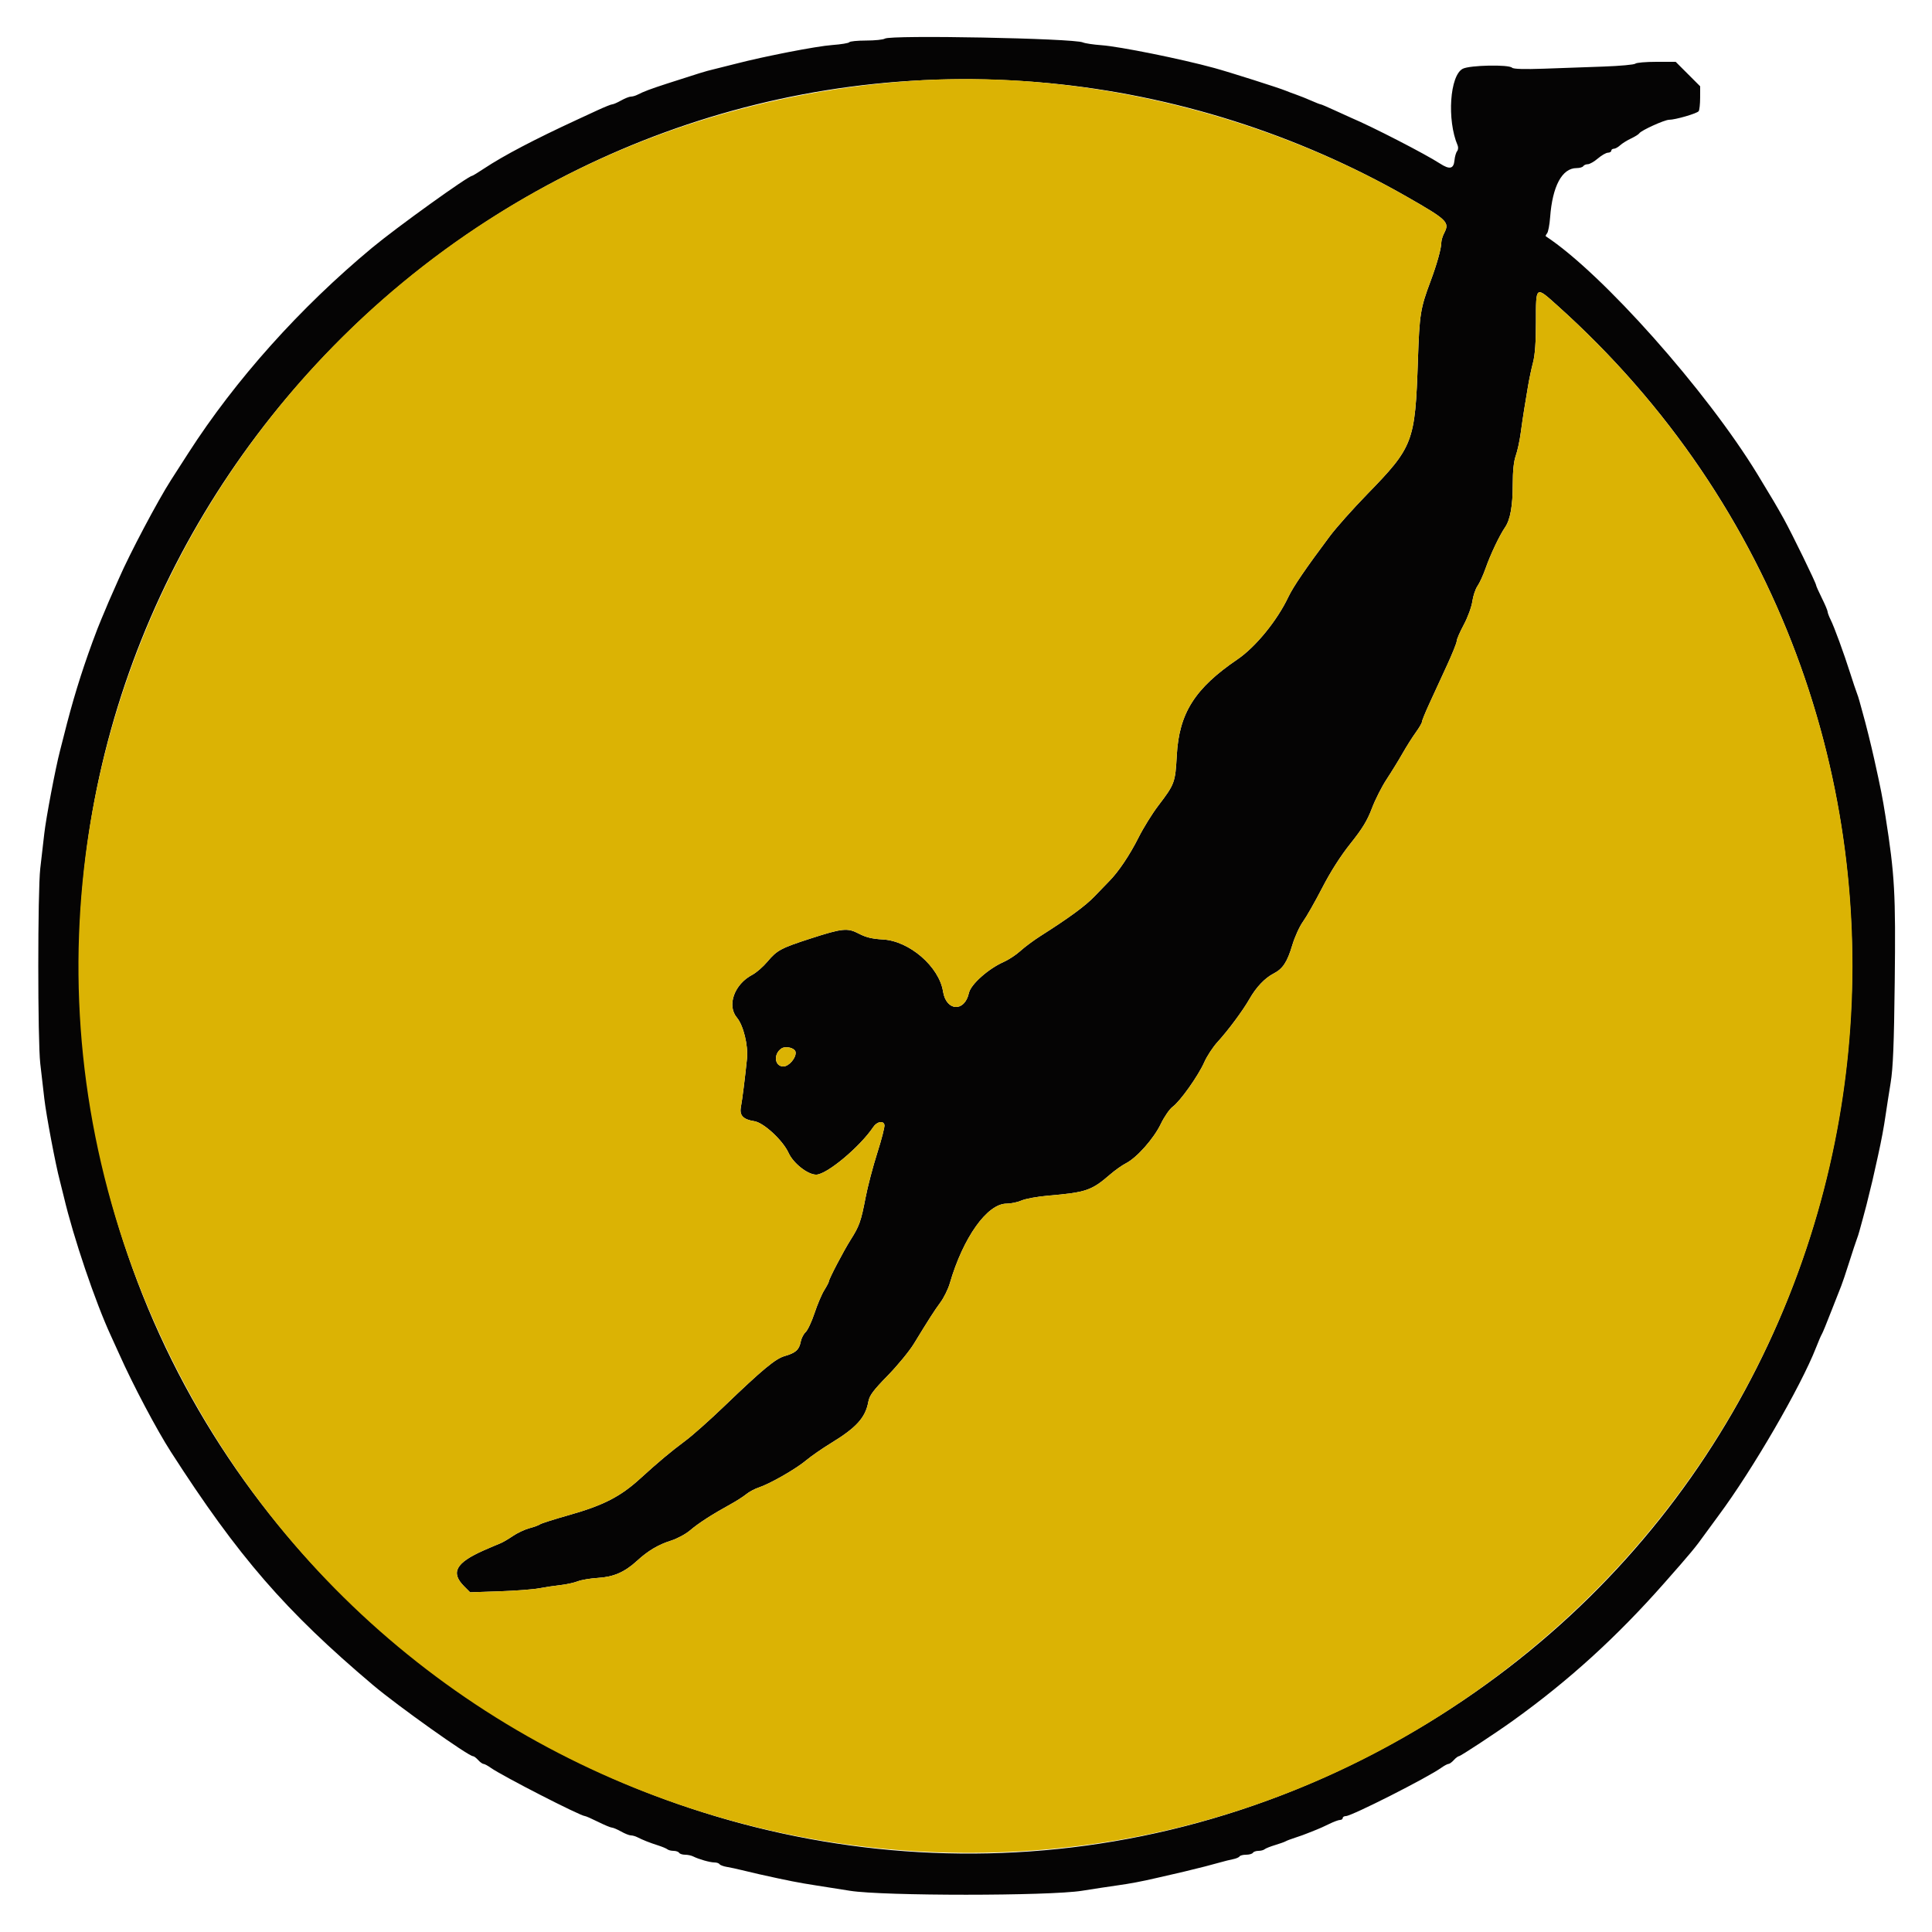 <svg id="svg" version="1.1" xmlns="http://www.w3.org/2000/svg" xmlns:xlink="http://www.w3.org/1999/xlink" width="400" height="400" viewBox="0, 0, 400,400"><g id="svgg"><path id="path0" d="M183.200 7.995 C 182.870 8.211,181.126 8.391,179.324 8.394 C 177.522 8.397,175.953 8.553,175.837 8.740 C 175.722 8.926,174.136 9.188,172.314 9.322 C 169.017 9.563,158.306 11.645,152.200 13.232 C 150.440 13.689,148.370 14.209,147.600 14.386 C 146.188 14.712,144.766 15.149,138.200 17.276 C 134.677 18.418,133.305 18.935,131.905 19.647 C 131.523 19.841,130.944 20.000,130.618 20.000 C 130.291 20.000,129.383 20.360,128.600 20.800 C 127.817 21.240,126.990 21.600,126.763 21.600 C 126.535 21.600,125.146 22.158,123.675 22.840 C 122.204 23.522,120.280 24.413,119.400 24.819 C 110.685 28.845,104.270 32.212,100.272 34.859 C 98.991 35.706,97.860 36.400,97.758 36.400 C 96.970 36.400,82.121 47.077,77.049 51.290 C 62.114 63.697,48.739 78.639,38.995 93.800 C 37.723 95.780,36.103 98.300,35.396 99.400 C 32.661 103.654,26.819 114.704,24.610 119.800 C 24.229 120.680,23.553 122.210,23.108 123.200 C 22.663 124.190,22.160 125.360,21.990 125.800 C 21.820 126.240,21.378 127.289,21.008 128.131 C 20.637 128.972,19.797 131.132,19.142 132.931 C 16.705 139.614,14.999 145.203,13.200 152.400 C 12.980 153.280,12.624 154.675,12.408 155.500 C 11.488 159.020,9.543 169.280,9.166 172.600 C 8.941 174.580,8.568 177.820,8.337 179.800 C 7.791 184.474,7.790 215.526,8.337 220.200 C 8.568 222.180,8.945 225.449,9.175 227.464 C 9.561 230.853,11.507 241.148,12.375 244.400 C 12.581 245.170,12.962 246.700,13.221 247.800 C 15.202 256.207,19.745 269.617,22.980 276.600 C 23.489 277.700,24.267 279.410,24.708 280.400 C 27.531 286.734,32.428 295.998,35.387 300.600 C 49.328 322.284,59.078 333.532,77.228 348.876 C 82.255 353.126,96.978 363.600,97.925 363.600 C 98.118 363.600,98.602 363.960,99.000 364.400 C 99.398 364.840,99.893 365.200,100.100 365.200 C 100.307 365.200,100.980 365.558,101.594 365.996 C 103.938 367.665,120.197 376.000,121.109 376.000 C 121.280 376.000,122.496 376.534,123.810 377.187 C 125.125 377.841,126.420 378.381,126.688 378.387 C 126.956 378.394,127.817 378.760,128.600 379.200 C 129.383 379.640,130.291 380.000,130.618 380.000 C 130.944 380.000,131.523 380.159,131.905 380.353 C 133.078 380.950,134.526 381.524,136.200 382.055 C 137.080 382.335,137.971 382.707,138.180 382.882 C 138.389 383.057,138.963 383.200,139.456 383.200 C 139.949 383.200,140.464 383.380,140.600 383.600 C 140.736 383.820,141.289 384.000,141.829 384.000 C 142.369 384.000,143.123 384.158,143.505 384.351 C 144.661 384.935,147.004 385.600,147.905 385.600 C 148.371 385.600,148.852 385.760,148.973 385.956 C 149.094 386.151,149.779 386.408,150.496 386.527 C 151.213 386.645,152.610 386.945,153.600 387.193 C 154.590 387.441,156.165 387.814,157.100 388.022 C 163.294 389.400,165.210 389.777,169.000 390.365 C 170.320 390.569,173.470 391.066,176.000 391.468 C 182.864 392.559,217.159 392.557,224.000 391.465 C 226.530 391.061,229.770 390.569,231.200 390.372 C 233.917 389.998,236.560 389.497,239.600 388.781 C 240.590 388.547,242.120 388.196,243.000 388.000 C 244.477 387.671,245.330 387.465,249.500 386.427 C 250.325 386.221,251.720 385.846,252.600 385.594 C 253.480 385.341,254.697 385.038,255.305 384.921 C 255.913 384.804,256.508 384.549,256.629 384.354 C 256.749 384.159,257.366 384.000,258.000 384.000 C 258.634 384.000,259.264 383.820,259.400 383.600 C 259.536 383.380,260.051 383.200,260.544 383.200 C 261.037 383.200,261.611 383.051,261.820 382.870 C 262.029 382.688,263.010 382.295,264.000 381.998 C 264.990 381.700,265.980 381.346,266.200 381.211 C 266.420 381.077,267.320 380.737,268.200 380.457 C 269.080 380.177,270.250 379.755,270.800 379.520 C 271.350 379.285,272.160 378.963,272.600 378.803 C 273.040 378.644,274.182 378.128,275.138 377.657 C 276.094 377.186,277.129 376.800,277.438 376.800 C 277.747 376.800,278.000 376.620,278.000 376.400 C 278.000 376.180,278.294 376.000,278.652 376.000 C 279.840 376.000,295.492 368.071,298.420 365.986 C 299.027 365.554,299.693 365.200,299.900 365.200 C 300.107 365.200,300.602 364.840,301.000 364.400 C 301.398 363.960,301.874 363.600,302.058 363.600 C 302.384 363.600,309.601 358.856,313.200 356.276 C 324.733 348.008,334.674 338.974,344.543 327.790 C 350.104 321.488,351.012 320.395,353.006 317.600 C 353.555 316.830,354.808 315.120,355.791 313.800 C 362.818 304.357,372.819 287.130,375.994 279.000 C 376.509 277.680,377.053 276.420,377.202 276.200 C 377.351 275.980,378.238 273.820,379.174 271.400 C 380.110 268.980,381.030 266.640,381.220 266.200 C 381.409 265.760,382.135 263.600,382.833 261.400 C 383.531 259.200,384.244 257.040,384.418 256.600 C 384.591 256.160,384.850 255.350,384.994 254.800 C 385.137 254.250,385.434 253.170,385.654 252.400 C 385.873 251.630,386.221 250.325,386.427 249.500 C 387.703 244.373,387.677 244.483,388.818 239.300 C 389.554 235.961,390.019 233.468,390.405 230.800 C 390.611 229.370,391.075 226.400,391.434 224.200 C 391.936 221.129,392.133 216.285,392.283 203.342 C 392.497 184.923,392.289 181.207,390.370 169.000 C 389.763 165.143,389.389 163.246,388.022 157.100 C 387.356 154.108,386.289 149.825,385.654 147.600 C 385.434 146.830,385.137 145.750,384.994 145.200 C 384.850 144.650,384.589 143.840,384.412 143.400 C 384.235 142.960,383.633 141.160,383.073 139.400 C 381.745 135.219,379.764 129.811,379.004 128.287 C 378.672 127.622,378.394 126.880,378.387 126.639 C 378.381 126.397,377.841 125.125,377.187 123.810 C 376.534 122.496,376.000 121.296,376.000 121.145 C 376.000 120.722,371.044 110.551,369.302 107.400 C 367.989 105.024,366.709 102.855,363.879 98.214 C 353.307 80.870,331.693 56.566,320.043 48.922 C 319.957 48.866,320.076 48.590,320.307 48.310 C 320.539 48.029,320.822 46.540,320.936 45.000 C 321.415 38.516,323.415 34.800,326.427 34.800 C 327.046 34.800,327.664 34.620,327.800 34.400 C 327.936 34.180,328.358 34.000,328.739 34.000 C 329.119 34.000,330.053 33.467,330.815 32.816 C 331.577 32.165,332.515 31.625,332.900 31.616 C 333.285 31.607,333.600 31.420,333.600 31.200 C 333.600 30.980,333.836 30.800,334.125 30.800 C 334.413 30.800,334.998 30.479,335.425 30.087 C 335.851 29.695,336.867 29.060,337.683 28.676 C 338.499 28.293,339.271 27.809,339.399 27.602 C 339.766 27.008,344.623 24.800,345.563 24.800 C 346.861 24.800,351.362 23.493,351.694 23.019 C 351.856 22.789,351.991 21.535,351.994 20.233 L 352.000 17.867 349.467 15.333 L 346.933 12.800 342.947 12.800 C 340.754 12.800,338.789 12.971,338.580 13.179 C 338.371 13.388,335.410 13.659,332.000 13.781 C 328.590 13.903,323.028 14.102,319.640 14.222 C 315.584 14.366,313.337 14.297,313.060 14.020 C 312.367 13.327,304.345 13.489,302.868 14.226 C 300.166 15.574,299.536 24.841,301.788 30.105 C 301.954 30.493,301.904 31.034,301.677 31.307 C 301.451 31.580,301.206 32.431,301.133 33.198 C 300.964 34.977,300.134 35.159,298.128 33.857 C 295.097 31.890,284.186 26.270,279.800 24.416 C 279.360 24.230,277.796 23.521,276.325 22.839 C 274.854 22.158,273.547 21.600,273.421 21.600 C 273.295 21.600,272.428 21.261,271.496 20.847 C 270.563 20.433,269.170 19.875,268.400 19.607 C 267.630 19.339,266.640 18.967,266.200 18.781 C 264.867 18.217,254.600 14.954,251.400 14.077 C 244.575 12.206,231.846 9.635,228.029 9.357 C 226.363 9.236,224.640 8.977,224.200 8.781 C 222.291 7.932,184.406 7.206,183.200 7.995 M217.000 17.202 C 242.973 19.641,268.619 27.770,291.336 40.764 C 299.675 45.533,300.170 46.017,299.002 48.254 C 298.674 48.884,298.404 49.796,298.402 50.280 C 298.399 51.456,297.473 54.768,296.188 58.200 C 294.073 63.847,293.886 65.018,293.562 74.600 C 292.989 91.563,292.640 92.482,282.986 102.400 C 280.095 105.370,276.652 109.240,275.334 111.000 C 270.334 117.680,267.746 121.473,266.738 123.600 C 264.422 128.486,259.958 133.957,256.200 136.513 C 247.362 142.525,244.119 147.659,243.638 156.400 C 243.328 162.028,243.213 162.339,239.787 166.835 C 238.545 168.466,236.715 171.420,235.722 173.400 C 233.900 177.031,231.555 180.519,229.640 182.447 C 229.068 183.023,227.700 184.437,226.600 185.588 C 224.729 187.547,221.380 190.005,215.408 193.800 C 214.023 194.680,212.167 196.059,211.283 196.864 C 210.400 197.670,208.849 198.695,207.838 199.142 C 204.629 200.562,200.997 203.793,200.605 205.578 C 199.720 209.605,195.898 209.391,195.248 205.278 C 194.435 200.135,188.282 194.811,182.800 194.507 C 180.593 194.385,179.287 194.072,177.857 193.322 C 175.464 192.067,174.455 192.167,167.800 194.318 C 161.711 196.285,160.858 196.742,158.889 199.093 C 158.003 200.152,156.589 201.381,155.748 201.824 C 152.025 203.785,150.451 208.173,152.568 210.689 C 153.914 212.289,154.934 216.449,154.655 219.200 C 154.270 222.992,153.671 227.743,153.393 229.205 C 153.065 230.934,153.868 231.780,156.175 232.133 C 158.117 232.430,162.087 236.105,163.263 238.694 C 164.241 240.847,167.226 243.200,168.979 243.200 C 171.159 243.200,178.040 237.458,180.813 233.324 C 181.565 232.202,182.921 231.956,183.116 232.906 C 183.196 233.294,182.527 235.904,181.630 238.706 C 180.734 241.508,179.638 245.690,179.196 248.000 C 178.264 252.867,177.916 253.848,176.108 256.698 C 174.666 258.973,171.613 264.809,171.605 265.308 C 171.602 265.477,171.178 266.287,170.663 267.108 C 170.147 267.929,169.239 270.064,168.645 271.854 C 168.051 273.643,167.216 275.423,166.790 275.809 C 166.364 276.194,165.904 277.103,165.768 277.829 C 165.465 279.446,164.712 280.116,162.480 280.753 C 160.548 281.305,157.944 283.466,149.847 291.236 C 146.961 294.006,143.430 297.147,142.000 298.216 C 138.779 300.624,136.424 302.594,132.452 306.207 C 128.431 309.864,124.894 311.674,117.906 313.654 C 114.768 314.543,112.020 315.417,111.800 315.596 C 111.580 315.775,110.598 316.136,109.617 316.399 C 108.637 316.661,107.075 317.398,106.148 318.036 C 105.220 318.674,104.042 319.358,103.530 319.554 C 103.019 319.751,101.520 320.388,100.200 320.971 C 94.345 323.557,93.241 325.580,96.118 328.456 L 97.331 329.669 103.365 329.466 C 106.684 329.354,110.390 329.073,111.600 328.841 C 112.810 328.609,114.790 328.312,116.000 328.181 C 117.210 328.050,118.830 327.697,119.600 327.397 C 120.370 327.097,122.260 326.777,123.800 326.686 C 127.025 326.495,129.331 325.492,131.854 323.182 C 134.183 321.051,136.273 319.807,138.941 318.966 C 140.206 318.567,141.979 317.610,142.880 316.839 C 144.594 315.372,147.487 313.504,151.200 311.469 C 152.410 310.805,153.890 309.859,154.490 309.366 C 155.089 308.872,156.259 308.246,157.090 307.973 C 159.398 307.215,164.778 304.136,166.875 302.372 C 167.906 301.505,170.246 299.882,172.075 298.765 C 177.333 295.556,179.185 293.500,179.782 290.208 C 180.017 288.914,180.767 287.903,183.787 284.808 C 185.832 282.714,188.274 279.740,189.215 278.200 C 192.427 272.942,193.417 271.400,194.719 269.626 C 195.435 268.650,196.302 266.885,196.645 265.705 C 199.406 256.208,204.397 249.200,208.400 249.200 C 209.294 249.200,210.695 248.906,211.513 248.546 C 212.331 248.187,214.800 247.738,217.000 247.549 C 224.900 246.870,225.992 246.495,229.883 243.128 C 230.867 242.276,232.331 241.243,233.136 240.832 C 235.374 239.689,238.882 235.725,240.329 232.705 C 241.039 231.222,242.146 229.621,242.788 229.145 C 244.372 227.975,248.098 222.720,249.336 219.912 C 249.891 218.654,251.133 216.764,252.096 215.712 C 254.288 213.317,257.336 209.210,258.694 206.822 C 260.069 204.402,261.873 202.499,263.666 201.574 C 265.608 200.573,266.499 199.214,267.582 195.600 C 268.077 193.950,269.065 191.790,269.779 190.800 C 270.493 189.810,272.284 186.660,273.760 183.800 C 275.498 180.433,277.564 177.199,279.621 174.624 C 282.055 171.577,283.086 169.884,284.032 167.376 C 284.711 165.577,286.082 162.866,287.079 161.352 C 288.076 159.838,289.557 157.430,290.370 156.000 C 291.183 154.570,292.422 152.608,293.124 151.640 C 293.826 150.672,294.400 149.685,294.400 149.446 C 294.400 149.208,295.105 147.480,295.966 145.606 C 296.827 143.733,298.447 140.213,299.566 137.784 C 300.685 135.356,301.600 133.076,301.600 132.717 C 301.600 132.359,302.260 130.836,303.067 129.333 C 303.879 127.821,304.667 125.668,304.831 124.513 C 304.994 123.365,305.480 121.925,305.910 121.313 C 306.340 120.701,307.100 119.030,307.600 117.600 C 308.569 114.822,310.462 110.839,311.590 109.200 C 312.687 107.607,313.200 104.762,313.200 100.273 C 313.200 97.506,313.410 95.511,313.824 94.350 C 314.168 93.388,314.631 91.250,314.853 89.600 C 315.075 87.950,315.407 85.700,315.591 84.600 C 315.775 83.500,316.118 81.430,316.353 80.000 C 316.588 78.570,317.054 76.356,317.390 75.080 C 317.810 73.484,318.000 70.842,318.000 66.604 C 318.000 59.108,317.898 59.185,322.434 63.253 C 414.789 146.058,400.121 294.988,293.400 358.068 C 175.600 427.697,25.779 348.182,16.802 211.268 C 9.485 99.674,105.374 6.722,217.000 17.202 M164.718 217.823 C 164.884 218.988,163.343 220.800,162.185 220.800 C 160.372 220.800,160.080 218.257,161.760 217.096 C 162.651 216.480,164.594 216.958,164.718 217.823 " stroke="none" fill="#050404" fill-rule="evenodd"></path><path id="path1" d="M188.000 16.795 C 57.655 26.434,-21.869 162.925,34.765 279.800 C 85.335 384.161,218.737 416.322,310.824 346.354 C 402.839 276.441,408.420 140.348,322.434 63.253 C 317.898 59.185,318.000 59.108,318.000 66.604 C 318.000 70.842,317.810 73.484,317.390 75.080 C 317.054 76.356,316.588 78.570,316.353 80.000 C 316.118 81.430,315.775 83.500,315.591 84.600 C 315.407 85.700,315.075 87.950,314.853 89.600 C 314.631 91.250,314.168 93.388,313.824 94.350 C 313.410 95.511,313.200 97.506,313.200 100.273 C 313.200 104.762,312.687 107.607,311.590 109.200 C 310.462 110.839,308.569 114.822,307.600 117.600 C 307.100 119.030,306.340 120.701,305.910 121.313 C 305.480 121.925,304.994 123.365,304.831 124.513 C 304.667 125.668,303.879 127.821,303.067 129.333 C 302.260 130.836,301.600 132.359,301.600 132.717 C 301.600 133.076,300.685 135.356,299.566 137.784 C 298.447 140.213,296.827 143.733,295.966 145.606 C 295.105 147.480,294.400 149.208,294.400 149.446 C 294.400 149.685,293.826 150.672,293.124 151.640 C 292.422 152.608,291.183 154.570,290.370 156.000 C 289.557 157.430,288.076 159.838,287.079 161.352 C 286.082 162.866,284.711 165.577,284.032 167.376 C 283.086 169.884,282.055 171.577,279.621 174.624 C 277.564 177.199,275.498 180.433,273.760 183.800 C 272.284 186.660,270.493 189.810,269.779 190.800 C 269.065 191.790,268.077 193.950,267.582 195.600 C 266.499 199.214,265.608 200.573,263.666 201.574 C 261.873 202.499,260.069 204.402,258.694 206.822 C 257.336 209.210,254.288 213.317,252.096 215.712 C 251.133 216.764,249.891 218.654,249.336 219.912 C 248.098 222.720,244.372 227.975,242.788 229.145 C 242.146 229.621,241.039 231.222,240.329 232.705 C 238.882 235.725,235.374 239.689,233.136 240.832 C 232.331 241.243,230.867 242.276,229.883 243.128 C 225.992 246.495,224.900 246.870,217.000 247.549 C 214.800 247.738,212.331 248.187,211.513 248.546 C 210.695 248.906,209.294 249.200,208.400 249.200 C 204.397 249.200,199.406 256.208,196.645 265.705 C 196.302 266.885,195.435 268.650,194.719 269.626 C 193.417 271.400,192.427 272.942,189.215 278.200 C 188.274 279.740,185.832 282.714,183.787 284.808 C 180.767 287.903,180.017 288.914,179.782 290.208 C 179.185 293.500,177.333 295.556,172.075 298.765 C 170.246 299.882,167.906 301.505,166.875 302.372 C 164.778 304.136,159.398 307.215,157.090 307.973 C 156.259 308.246,155.089 308.872,154.490 309.366 C 153.890 309.859,152.410 310.805,151.200 311.469 C 147.487 313.504,144.594 315.372,142.880 316.839 C 141.979 317.610,140.206 318.567,138.941 318.966 C 136.273 319.807,134.183 321.051,131.854 323.182 C 129.331 325.492,127.025 326.495,123.800 326.686 C 122.260 326.777,120.370 327.097,119.600 327.397 C 118.830 327.697,117.210 328.050,116.000 328.181 C 114.790 328.312,112.810 328.609,111.600 328.841 C 110.390 329.073,106.684 329.354,103.365 329.466 L 97.331 329.669 96.118 328.456 C 93.241 325.580,94.345 323.557,100.200 320.971 C 101.520 320.388,103.019 319.751,103.530 319.554 C 104.042 319.358,105.220 318.674,106.148 318.036 C 107.075 317.398,108.637 316.661,109.617 316.399 C 110.598 316.136,111.580 315.775,111.800 315.596 C 112.020 315.417,114.768 314.543,117.906 313.654 C 124.894 311.674,128.431 309.864,132.452 306.207 C 136.424 302.594,138.779 300.624,142.000 298.216 C 143.430 297.147,146.961 294.006,149.847 291.236 C 157.944 283.466,160.548 281.305,162.480 280.753 C 164.712 280.116,165.465 279.446,165.768 277.829 C 165.904 277.103,166.364 276.194,166.790 275.809 C 167.216 275.423,168.051 273.643,168.645 271.854 C 169.239 270.064,170.147 267.929,170.663 267.108 C 171.178 266.287,171.602 265.477,171.605 265.308 C 171.613 264.809,174.666 258.973,176.108 256.698 C 177.916 253.848,178.264 252.867,179.196 248.000 C 179.638 245.690,180.734 241.508,181.630 238.706 C 182.527 235.904,183.196 233.294,183.116 232.906 C 182.921 231.956,181.565 232.202,180.813 233.324 C 178.040 237.458,171.159 243.200,168.979 243.200 C 167.226 243.200,164.241 240.847,163.263 238.694 C 162.087 236.105,158.117 232.430,156.175 232.133 C 153.868 231.780,153.065 230.934,153.393 229.205 C 153.671 227.743,154.270 222.992,154.655 219.200 C 154.934 216.449,153.914 212.289,152.568 210.689 C 150.451 208.173,152.025 203.785,155.748 201.824 C 156.589 201.381,158.003 200.152,158.889 199.093 C 160.858 196.742,161.711 196.285,167.800 194.318 C 174.455 192.167,175.464 192.067,177.857 193.322 C 179.287 194.072,180.593 194.385,182.800 194.507 C 188.282 194.811,194.435 200.135,195.248 205.278 C 195.898 209.391,199.720 209.605,200.605 205.578 C 200.997 203.793,204.629 200.562,207.838 199.142 C 208.849 198.695,210.400 197.670,211.283 196.864 C 212.167 196.059,214.023 194.680,215.408 193.800 C 221.380 190.005,224.729 187.547,226.600 185.588 C 227.700 184.437,229.068 183.023,229.640 182.447 C 231.555 180.519,233.900 177.031,235.722 173.400 C 236.715 171.420,238.545 168.466,239.787 166.835 C 243.213 162.339,243.328 162.028,243.638 156.400 C 244.119 147.659,247.362 142.525,256.200 136.513 C 259.958 133.957,264.422 128.486,266.738 123.600 C 267.746 121.473,270.334 117.680,275.334 111.000 C 276.652 109.240,280.095 105.370,282.986 102.400 C 292.640 92.482,292.989 91.563,293.562 74.600 C 293.886 65.018,294.073 63.847,296.188 58.200 C 297.473 54.768,298.399 51.456,298.402 50.280 C 298.404 49.796,298.674 48.884,299.002 48.254 C 300.170 46.017,299.675 45.533,291.336 40.764 C 260.326 23.026,222.474 14.246,188.000 16.795 M161.760 217.096 C 160.080 218.257,160.372 220.800,162.185 220.800 C 163.343 220.800,164.884 218.988,164.718 217.823 C 164.594 216.958,162.651 216.480,161.760 217.096 " stroke="none" fill="#dbb304" fill-rule="evenodd"></path></g></svg>